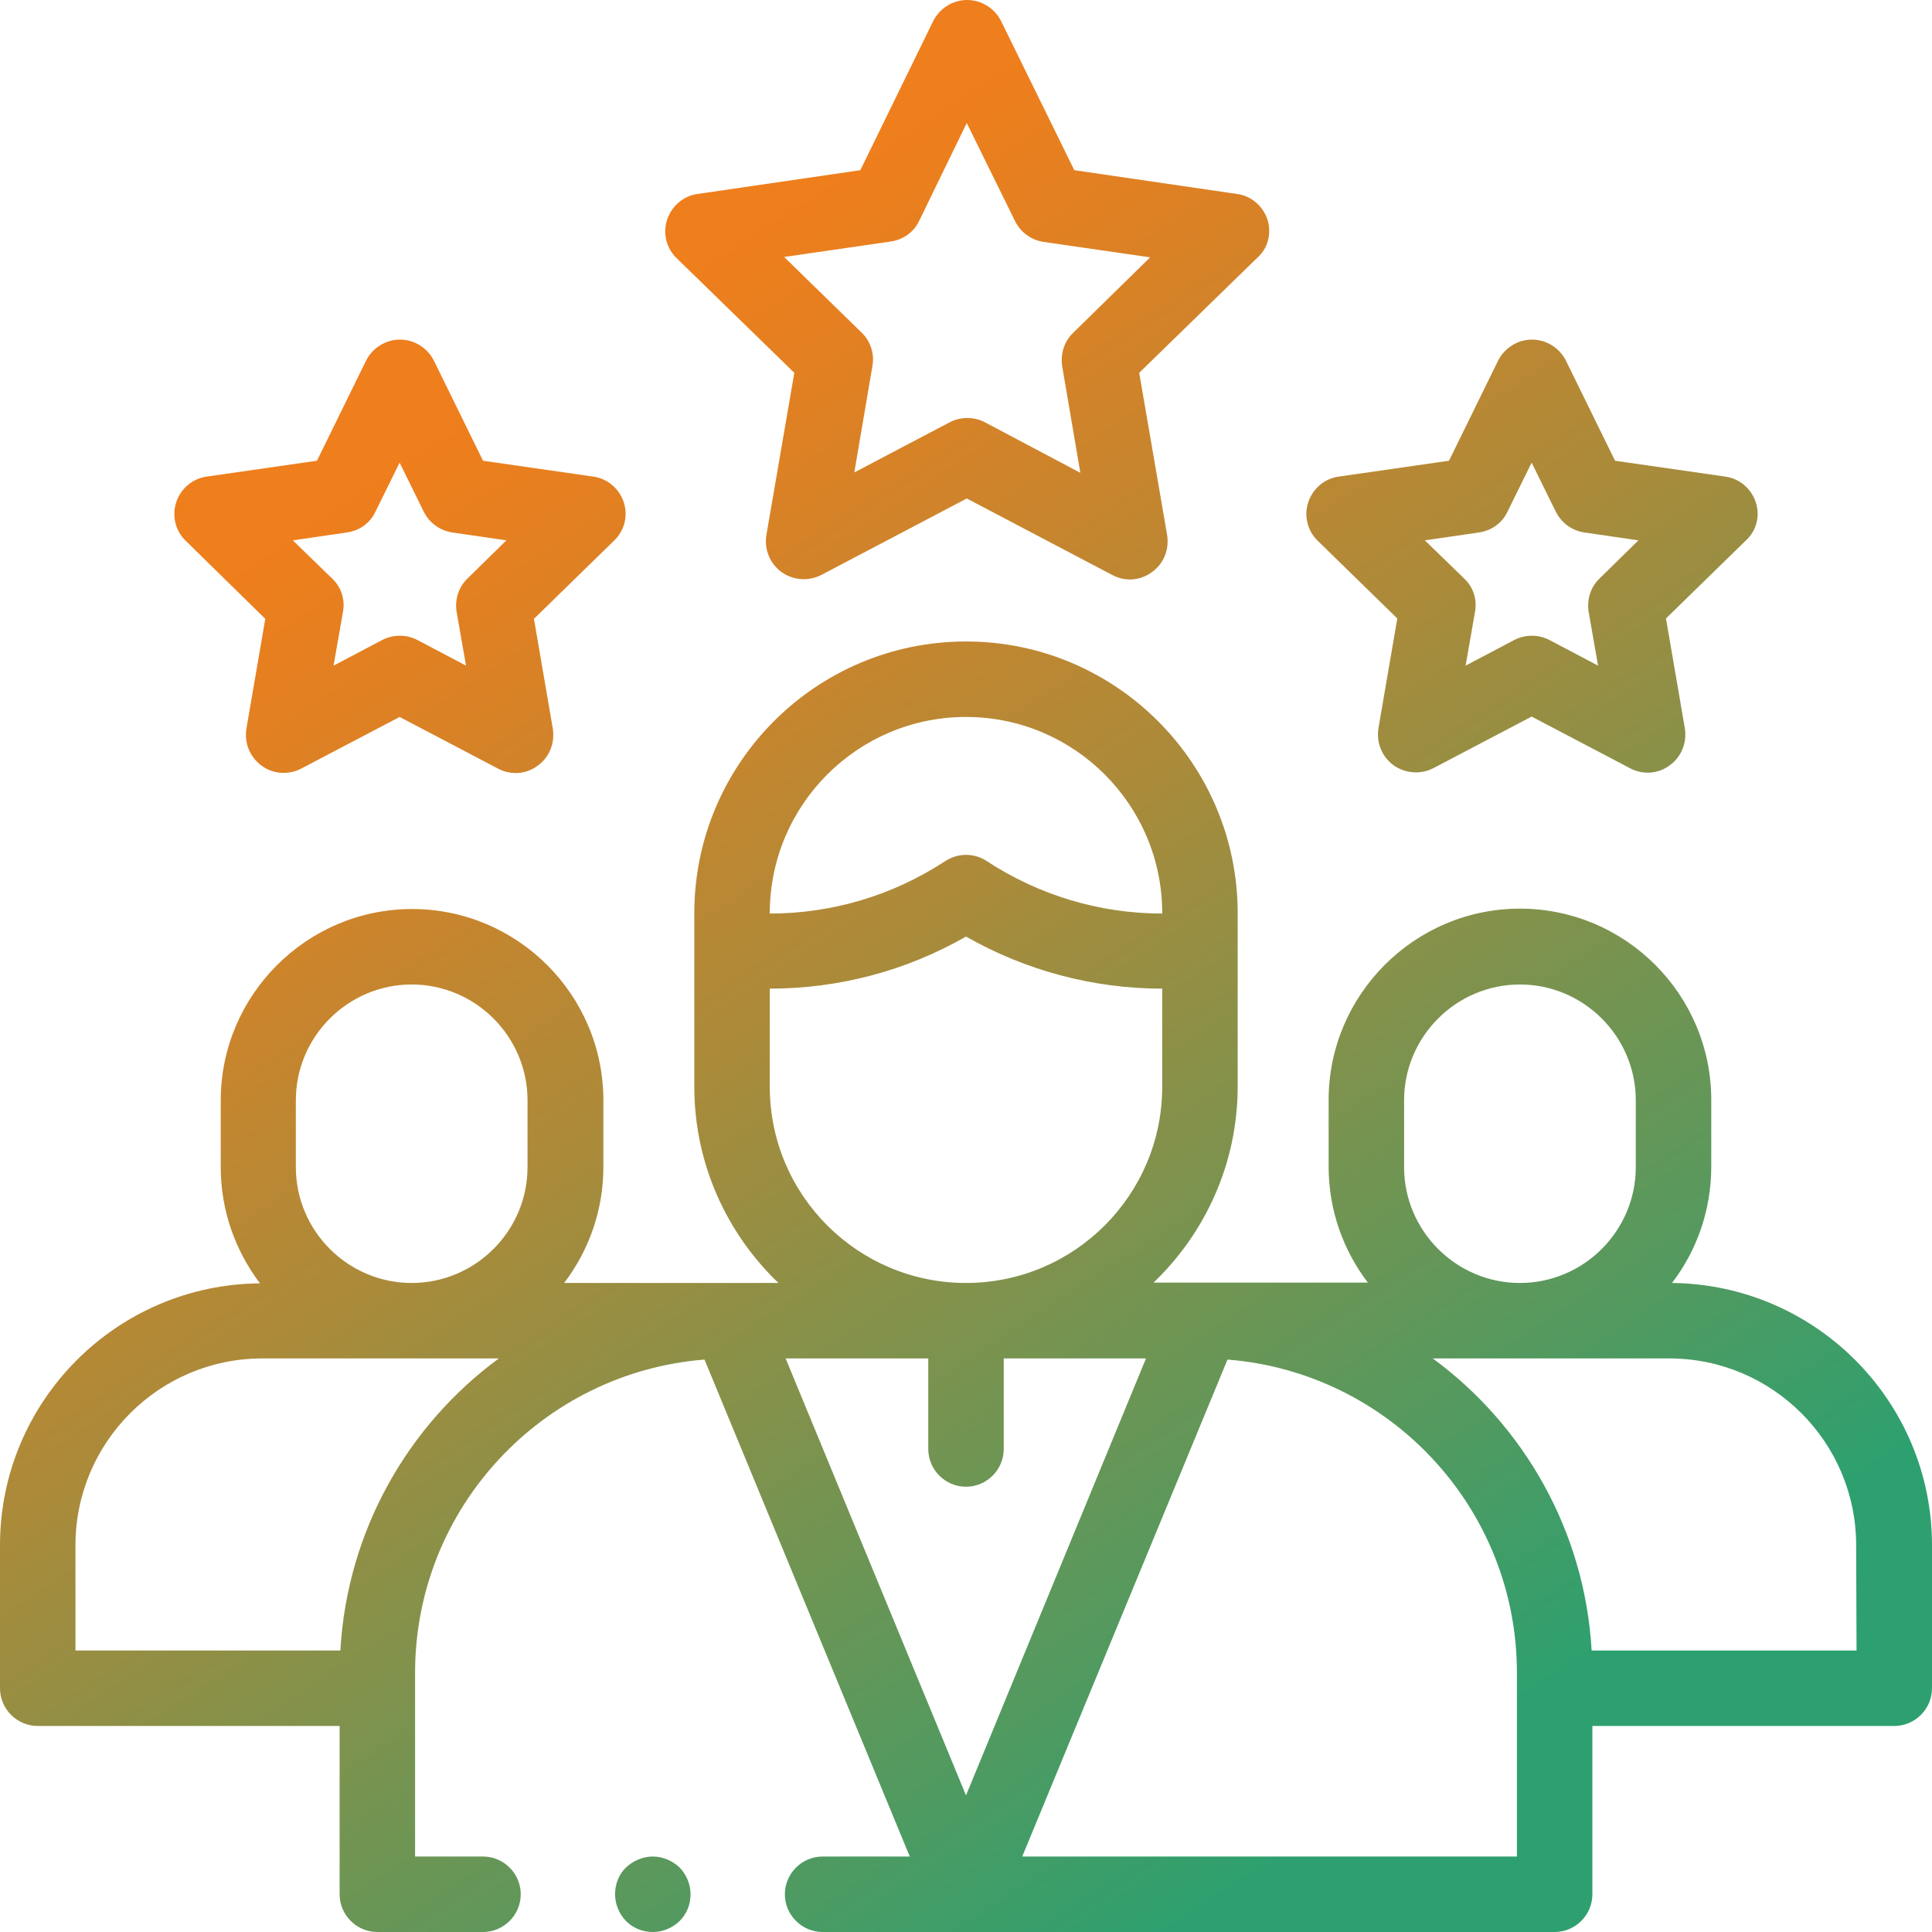 <?xml version="1.0" encoding="utf-8"?>
<!-- Generator: Adobe Illustrator 24.2.3, SVG Export Plug-In . SVG Version: 6.00 Build 0)  -->
<svg version="1.1" id="Layer_1" xmlns="http://www.w3.org/2000/svg" xmlns:xlink="http://www.w3.org/1999/xlink" x="0px" y="0px"
	 viewBox="0 0 512 512" style="enable-background:new 0 0 512 512;" xml:space="preserve">
<style type="text/css">
	.st0{fill:url(#XMLID_2_);}
	.st1{fill:url(#XMLID_3_);}
	.st2{fill:url(#SVGID_1_);}
	.st3{fill:url(#SVGID_2_);}
	.st4{fill:url(#SVGID_3_);}
</style>
<g>
	<g id="XMLID_197_">
		<linearGradient id="XMLID_2_" gradientUnits="userSpaceOnUse" x1="79.798" y1="139.874" x2="319.798" y2="504.874">
			<stop  offset="0" style="stop-color:#EF7E1C"/>
			<stop  offset="0.138" style="stop-color:#DB8125"/>
			<stop  offset="0.42" style="stop-color:#A88B3B"/>
			<stop  offset="0.819" style="stop-color:#56995E"/>
			<stop  offset="1" style="stop-color:#2EA06F"/>
		</linearGradient>
		<path id="XMLID_606_" class="st0" d="M443.1,340c6.5-8.5,10.4-19.2,10.4-30.8v-17.7c0-28-22.8-50.7-50.7-50.7
			s-50.7,22.8-50.7,50.7v17.7c0,11.5,3.9,22.2,10.4,30.7h-56.8c13.7-13.1,22.3-31.6,22.3-52V242c0-39.7-32.3-72-72-72
			s-72,32.3-72,72V288c0,20.4,8.6,38.9,22.3,52h-56.8c6.5-8.5,10.4-19.2,10.4-30.7v-17.7c0-28-22.8-50.7-50.7-50.7
			s-50.7,22.8-50.7,50.7v17.7c0,11.6,3.9,22.2,10.4,30.8C30.8,340.4,0,371.4,0,409.5v37.9c0,5.5,4.5,10,10,10h80V502
			c0,5.5,4.5,10,10,10h28c5.5,0,10-4.5,10-10s-4.5-10-10-10h-18v-48.7c0-43.7,33.8-79.6,76.7-83L241.1,492H218c-5.5,0-10,4.5-10,10
			s4.5,10,10,10h194c5.5,0,10-4.5,10-10v-44.6h80c5.5,0,10-4.5,10-10v-37.9C512,371.4,481.2,340.4,443.1,340L443.1,340z
			 M372.1,309.3v-17.7c0-16.9,13.8-30.7,30.7-30.7s30.7,13.8,30.7,30.7v17.7c0,16.9-13.8,30.7-30.7,30.7S372.1,326.2,372.1,309.3z
			 M256,190c28.7,0,52,23.3,52,52v0.1h0c-16.5,0-32.6-4.8-46.5-13.9c-3.3-2.2-7.6-2.2-11,0c-13.9,9.1-29.9,13.9-46.5,13.9h0V242
			C204,213.3,227.3,190,256,190z M204,288v-26h0c18.3,0,36.1-4.7,52-13.8c15.8,9,33.7,13.8,52,13.8h0v26c0,28.7-23.3,52-52,52
			S204,316.7,204,288z M78.4,291.6c0-16.9,13.8-30.7,30.7-30.7s30.7,13.8,30.7,30.7v17.7c0,16.9-13.8,30.7-30.7,30.7
			s-30.7-13.8-30.7-30.7V291.6z M90.2,437.4H20v-27.9c0-27.3,22.2-49.5,49.5-49.5h62.7C108.1,377.7,92,405.7,90.2,437.4L90.2,437.4z
			 M208.4,360H246v24c0,5.5,4.5,10,10,10s10-4.5,10-10v-24h37.6h0.1L256,475.8L208.2,360H208.4z M402,492H270.9l54.4-131.7
			c42.9,3.4,76.7,39.3,76.7,83V492z M492,437.4h-70.2c-1.8-31.7-18-59.7-42.1-77.4h62.7c27.3,0,49.5,22.2,49.5,49.5L492,437.4z"/>
		<linearGradient id="XMLID_3_" gradientUnits="userSpaceOnUse" x1="-21.37" y1="206.396" x2="218.63" y2="571.396">
			<stop  offset="0" style="stop-color:#EF7E1C"/>
			<stop  offset="0.138" style="stop-color:#DB8125"/>
			<stop  offset="0.42" style="stop-color:#A88B3B"/>
			<stop  offset="0.819" style="stop-color:#56995E"/>
			<stop  offset="1" style="stop-color:#2EA06F"/>
		</linearGradient>
		<path id="XMLID_620_" class="st1" d="M173,492c-2.6,0-5.2,1.1-7.1,2.9s-2.9,4.4-2.9,7.1s1.1,5.2,2.9,7.1c1.9,1.9,4.4,2.9,7.1,2.9
			s5.2-1.1,7.1-2.9c1.9-1.9,2.9-4.4,2.9-7.1s-1.1-5.2-2.9-7.1C178.2,493.1,175.6,492,173,492z"/>
	</g>
	<linearGradient id="SVGID_1_" gradientUnits="userSpaceOnUse" x1="229.612" y1="41.367" x2="469.612" y2="406.366">
		<stop  offset="0" style="stop-color:#EF7E1C"/>
		<stop  offset="0.138" style="stop-color:#DB8125"/>
		<stop  offset="0.42" style="stop-color:#A88B3B"/>
		<stop  offset="0.819" style="stop-color:#56995E"/>
		<stop  offset="1" style="stop-color:#2EA06F"/>
	</linearGradient>
	<path class="st2" d="M335.9,58.2c-1.2-3.6-4.3-6.3-8.1-6.8l-43.1-6.3L265.3,5.6c-1.7-3.4-5.2-5.6-9-5.6s-7.3,2.2-9,5.6l-19.3,39.5
		l-43.1,6.3c-3.8,0.5-6.9,3.2-8.1,6.8s-0.2,7.6,2.5,10.2l31.2,30.4l-7.4,43c-0.6,3.8,0.9,7.5,4,9.8c3.1,2.2,7.1,2.5,10.5,0.8
		l38.6-20.3l38.6,20.3c3.4,1.8,7.4,1.5,10.5-0.8c3.1-2.2,4.6-6,4-9.8l-7.4-43l31.2-30.4C336.1,65.8,337,61.8,335.9,58.2z
		 M284.4,88.2c-2.4,2.3-3.4,5.6-2.9,8.9l4.8,28.2L261,111.9c-2.9-1.5-6.4-1.5-9.3,0l-25.3,13.3l4.8-28.2c0.6-3.2-0.5-6.6-2.9-8.9
		l-20.5-20l28.3-4.1c3.3-0.5,6.1-2.5,7.5-5.5l12.6-25.9L269,58.6c1.5,3,4.3,5,7.5,5.5l28.3,4.1L284.4,88.2z"/>
	<linearGradient id="SVGID_2_" gradientUnits="userSpaceOnUse" x1="302.422" y1="-6.509" x2="542.422" y2="358.491">
		<stop  offset="0" style="stop-color:#EF7E1C"/>
		<stop  offset="0.138" style="stop-color:#DB8125"/>
		<stop  offset="0.42" style="stop-color:#A88B3B"/>
		<stop  offset="0.819" style="stop-color:#56995E"/>
		<stop  offset="1" style="stop-color:#2EA06F"/>
	</linearGradient>
	<path class="st3" d="M465.3,133.1c-1.2-3.6-4.3-6.3-8.1-6.8l-29.2-4.2L415,95.6c-1.7-3.4-5.2-5.6-9-5.6c0,0,0,0,0,0
		c-3.8,0-7.3,2.2-9,5.6L384,122.1l-29.2,4.2c-3.8,0.5-6.9,3.2-8.1,6.8c-1.2,3.6-0.2,7.6,2.5,10.2l21.1,20.6l-5,29.1
		c-0.6,3.8,0.9,7.5,4,9.8c3.1,2.2,7.2,2.5,10.5,0.8l26.1-13.7l26.1,13.7c3.4,1.8,7.5,1.5,10.5-0.8c3.1-2.2,4.6-6,4-9.8l-5-29.1
		l21.1-20.6C465.5,140.7,466.5,136.7,465.3,133.1z M423.9,153.3c-2.4,2.3-3.4,5.6-2.9,8.8l2.5,14.3l-12.9-6.8
		c-2.9-1.5-6.4-1.5-9.3,0l-12.9,6.8l2.5-14.3c0.6-3.2-0.5-6.6-2.9-8.8l-10.4-10.1l14.4-2.1c3.3-0.5,6.1-2.5,7.5-5.5l6.4-13l6.4,13
		c1.5,3,4.3,5,7.5,5.5l14.4,2.1L423.9,153.3z"/>
	<linearGradient id="SVGID_3_" gradientUnits="userSpaceOnUse" x1="92.978" y1="131.208" x2="332.978" y2="496.208">
		<stop  offset="0" style="stop-color:#EF7E1C"/>
		<stop  offset="0.138" style="stop-color:#DB8125"/>
		<stop  offset="0.42" style="stop-color:#A88B3B"/>
		<stop  offset="0.819" style="stop-color:#56995E"/>
		<stop  offset="1" style="stop-color:#2EA06F"/>
	</linearGradient>
	<path class="st4" d="M165.3,133.1c-1.2-3.6-4.3-6.3-8.1-6.8l-29.2-4.2L115,95.6c-1.7-3.4-5.2-5.6-9-5.6s-7.3,2.2-9,5.6L84,122.1
		l-29.2,4.2c-3.8,0.5-6.9,3.2-8.1,6.8c-1.2,3.6-0.2,7.6,2.5,10.2L70.3,164l-5,29.1c-0.6,3.8,0.9,7.5,4,9.8s7.2,2.5,10.5,0.8
		l26.1-13.7l26.1,13.7c3.4,1.8,7.5,1.5,10.5-0.8c3.1-2.2,4.6-6,4-9.8l-5-29.1l21.1-20.6C165.5,140.7,166.5,136.7,165.3,133.1z
		 M123.9,153.3c-2.4,2.3-3.4,5.6-2.9,8.8l2.5,14.3l-12.9-6.8c-2.9-1.5-6.4-1.5-9.3,0l-12.9,6.8l2.5-14.3c0.6-3.2-0.5-6.6-2.9-8.8
		l-10.4-10.1l14.4-2.1c3.3-0.5,6.1-2.5,7.5-5.5l6.4-13l6.4,13c1.5,3,4.3,5,7.5,5.5l14.4,2.1L123.9,153.3z"/>
</g>
</svg>
